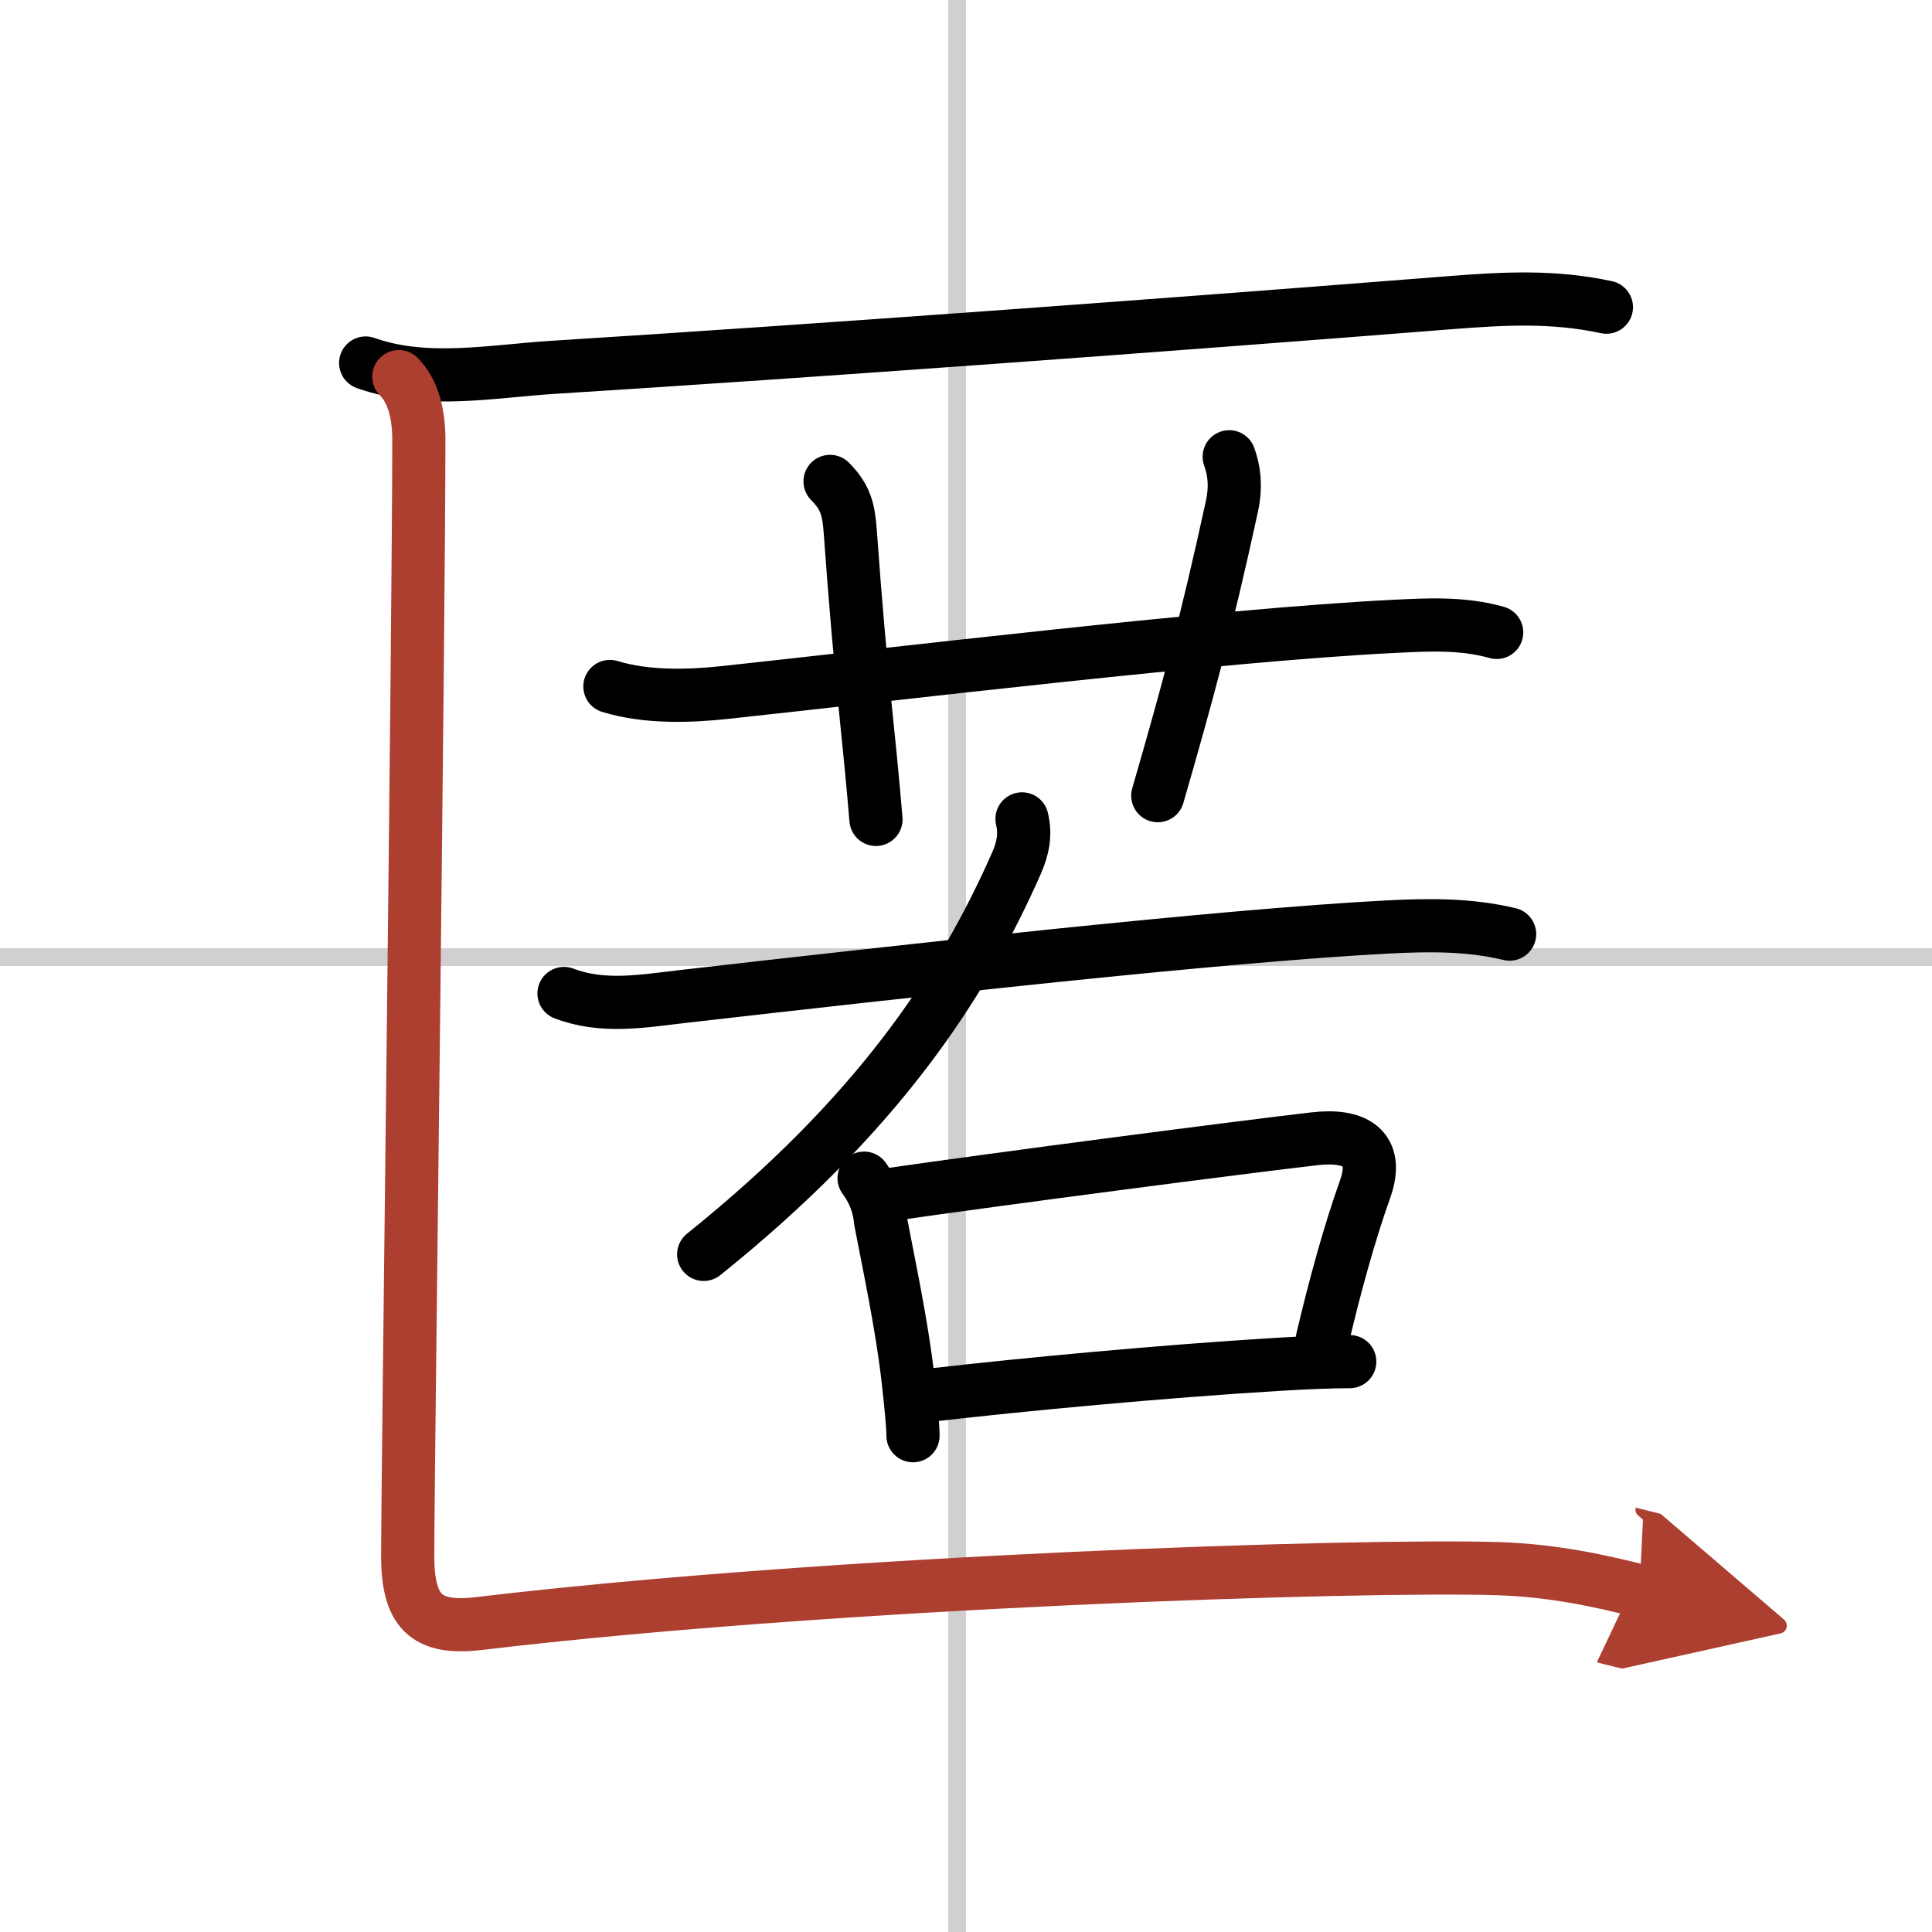 <svg width="400" height="400" viewBox="0 0 109 109" xmlns="http://www.w3.org/2000/svg"><defs><marker id="a" markerWidth="4" orient="auto" refX="1" refY="5" viewBox="0 0 10 10"><polyline points="0 0 10 5 0 10 1 5" fill="#ad3f31" stroke="#ad3f31"/></marker></defs><g fill="none" stroke="#000" stroke-linecap="round" stroke-linejoin="round" stroke-width="3"><rect width="100%" height="100%" fill="#fff" stroke="#fff"/><line x1="54" x2="54" y2="109" stroke="#d0d0d0" stroke-width="1"/><line x2="109" y1="54" y2="54" stroke="#d0d0d0" stroke-width="1"/><path d="m20.63 20.48c3.4 1.21 7.11 0.46 10.63 0.24 14.54-0.91 34.6-2.38 50.5-3.64 3.08-0.24 5.84-0.4 8.87 0.25"/><path d="m34.41 38.73c2.09 0.64 4.51 0.55 6.48 0.34 9.58-1.03 27.98-3.25 37.73-3.73 1.95-0.1 3.92-0.2 5.82 0.34"/><path d="m46.83 27.16c0.88 0.88 1.05 1.59 1.14 2.83 0.61 8.5 1.04 11.25 1.45 16.24"/><path d="m69.35 25.77c0.27 0.74 0.4 1.62 0.16 2.76-1.45 6.7-2.63 10.97-4.19 16.36"/><path d="m57.66 46.2c0.22 0.92 0.03 1.71-0.3 2.47-3.11 7.08-7.98 14.33-17.66 22.1"/><path d="m31.82 56.05c2.19 0.84 4.46 0.43 6.7 0.17 12.33-1.41 30.37-3.43 39.74-3.92 2.34-0.12 4.61-0.15 6.91 0.4"/><path d="m48.75 66.47c0.54 0.73 0.85 1.54 0.93 2.42 0.46 2.4 1.21 5.93 1.54 8.84 0.18 1.56 0.29 2.79 0.29 3.27"/><path d="m50.18 67.4c6.2-0.9 19.9-2.68 23.96-3.15 2.28-0.27 3.71 0.49 2.88 2.83-0.89 2.49-1.72 5.52-2.42 8.5"/><path d="m52.69 78.69c4.93-0.57 12.87-1.32 19.31-1.71 1.65-0.1 3.09-0.16 4.15-0.16"/><path d="m22.5 21.25c0.81 0.81 1.13 2.12 1.13 3.53 0 10.72-0.63 59.1-0.63 62.97 0 3.14 1 4.2 4 3.85 20.04-2.39 49.67-3.34 57.5-3.1 3.25 0.1 6 0.75 8 1.25" marker-end="url(#a)" stroke="#ad3f31"/></g></svg>
